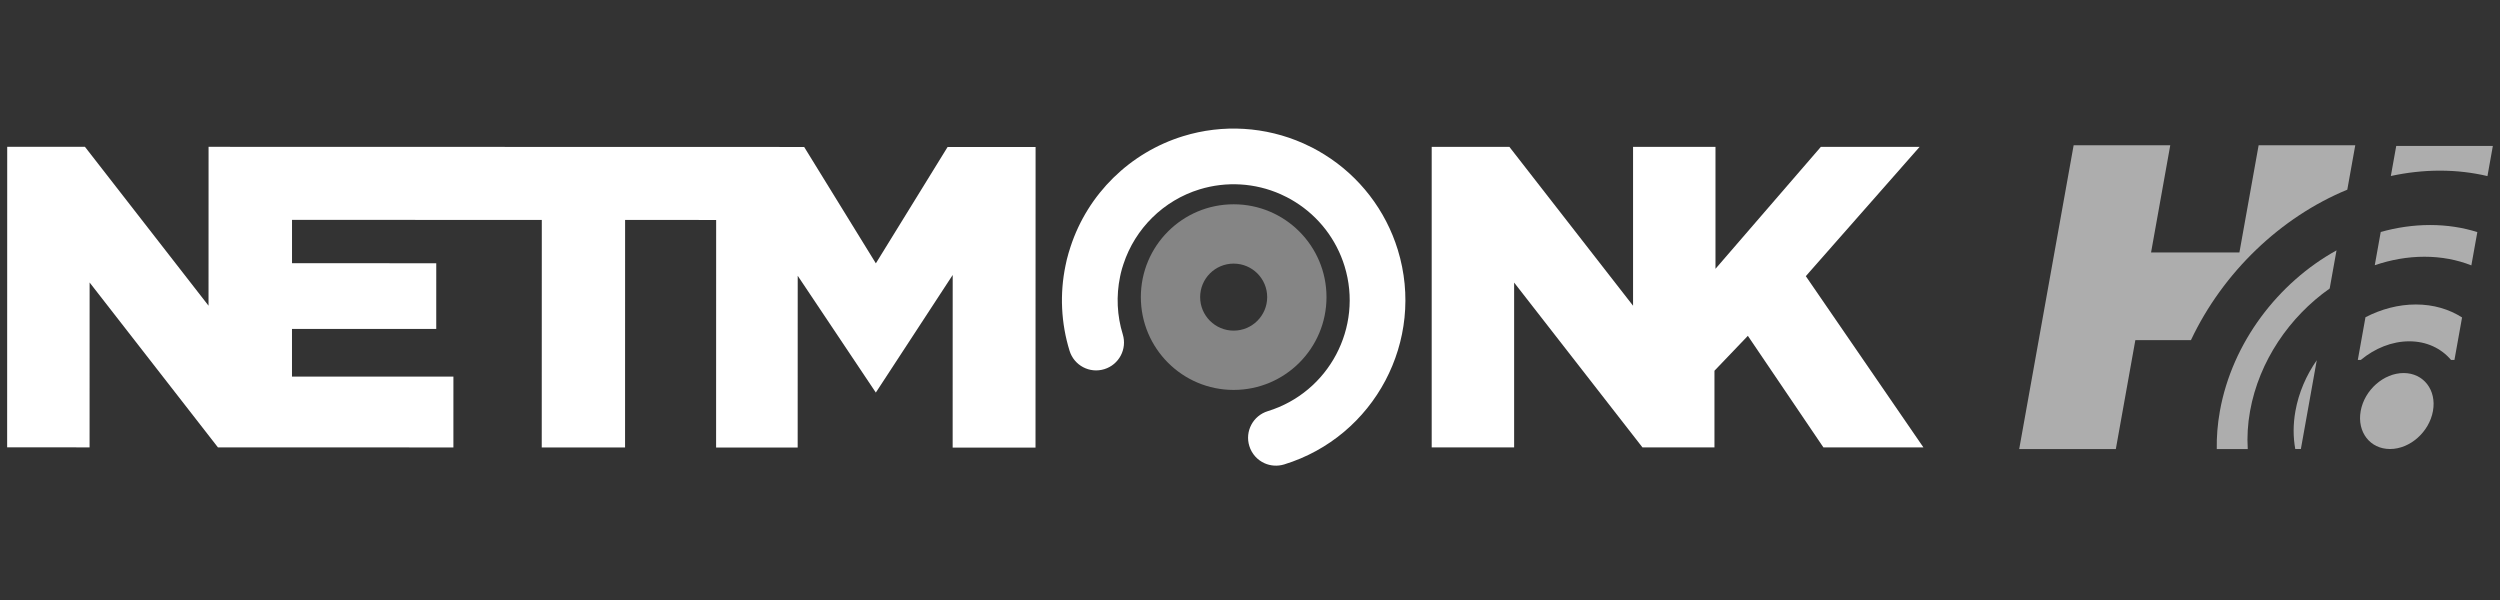 <svg width="175" height="42" viewBox="0 0 175 42" fill="none" xmlns="http://www.w3.org/2000/svg">
<rect x="0" y="0" width="175" height="42" fill="#333333" stroke="none"/>
<g clip-path="url(#clip0_1577_89554)">
<path d="M88.516 32.426C88.022 32.204 87.624 31.777 87.452 31.22C87.134 30.191 87.713 29.1 88.742 28.782C93.024 27.466 95.437 22.913 94.12 18.633C93.545 16.762 92.312 15.16 90.648 14.128C90.454 14.004 90.26 13.896 90.063 13.796C89.936 13.728 89.791 13.661 89.644 13.595C87.86 12.802 85.842 12.681 83.968 13.256C81.451 14.03 79.459 15.99 78.639 18.495C78.568 18.703 78.511 18.903 78.461 19.108C78.439 19.192 78.421 19.278 78.406 19.362C78.125 20.713 78.192 22.103 78.594 23.404C78.91 24.433 78.333 25.524 77.305 25.841C76.277 26.16 75.184 25.584 74.868 24.552C74.273 22.625 74.175 20.564 74.584 18.594C74.609 18.464 74.642 18.311 74.679 18.16C74.756 17.857 74.84 17.564 74.937 17.273C76.147 13.573 79.098 10.676 82.823 9.531C85.596 8.677 88.583 8.858 91.235 10.036C91.444 10.13 91.643 10.225 91.841 10.325C92.148 10.483 92.435 10.647 92.715 10.822C95.169 12.347 96.994 14.718 97.846 17.487C99.795 23.822 96.224 30.562 89.889 32.511C89.416 32.654 88.933 32.612 88.516 32.426Z" fill="white"/>
<path d="M86.356 14.3C82.767 14.3 79.859 17.209 79.859 20.797C79.859 24.386 82.767 27.295 86.356 27.295C89.945 27.295 92.855 24.386 92.855 20.797C92.854 17.209 89.945 14.3 86.356 14.3ZM86.356 23.144C85.061 23.144 84.01 22.093 84.01 20.798C84.01 19.502 85.061 18.453 86.356 18.453C87.652 18.453 88.703 19.503 88.703 20.798C88.702 22.093 87.651 23.144 86.356 23.144Z" fill="white" fill-opacity="0.4"/>
<path d="M6.27 31.316L0.5 31.314L0.505 10.275L5.945 10.276L14.597 21.398L14.6 10.278L56.292 10.288L61.31 18.434L66.331 10.29L72.491 10.291L72.486 31.331L66.686 31.33L66.689 19.248L61.308 27.48L55.84 19.304L55.837 31.327L50.127 31.326L50.131 15.398L43.757 15.396L43.754 31.324L37.922 31.323L37.926 15.395L20.441 15.391L20.441 18.425L30.538 18.427L30.537 23.027L20.439 23.024L20.439 26.361L31.739 26.363L31.738 31.321L15.256 31.318L6.273 19.775L6.27 31.316Z" fill="white"/>
<path d="M105.989 31.32H100.219V10.282H105.658L114.314 21.401V10.282H120.084V18.817L127.458 10.282H134.371L126.407 19.331L134.641 31.32H127.64L122.35 23.508L120.012 25.952V31.32H114.974L105.989 19.78V31.32Z" fill="white"/>
<path d="M165.583 22.206C165.369 23.401 165.261 23.999 165.047 25.195H165.257C166.231 24.387 167.429 23.892 168.648 23.892C169.868 23.892 170.888 24.387 171.572 25.195H171.811C172.024 24.006 172.13 23.411 172.344 22.222C171.439 21.643 170.341 21.314 169.111 21.314C167.891 21.313 166.687 21.637 165.583 22.206Z" fill="white" fill-opacity="0.6"/>
<path d="M166.651 16.239C166.484 17.17 166.401 17.635 166.234 18.566C167.358 18.181 168.529 17.971 169.709 17.971C170.898 17.971 172.003 18.185 172.995 18.576C173.163 17.645 173.246 17.179 173.413 16.247C172.392 15.925 171.284 15.752 170.106 15.752C168.939 15.752 167.779 15.922 166.651 16.239Z" fill="white" fill-opacity="0.6"/>
<path d="M170.794 11.945C171.96 11.945 173.072 12.078 174.122 12.326C174.274 11.481 174.349 11.059 174.5 10.214H167.737C167.586 11.056 167.51 11.477 167.359 12.32C168.49 12.076 169.639 11.945 170.794 11.945Z" fill="white" fill-opacity="0.6"/>
<path d="M157.504 28.776C158.131 25.278 160.271 22.168 163.078 20.195C163.269 19.128 163.364 18.594 163.556 17.526C159.474 19.784 156.252 23.977 155.392 28.776C155.228 29.688 155.159 30.577 155.174 31.435H157.342C157.289 30.584 157.339 29.694 157.504 28.776Z" fill="white" fill-opacity="0.6"/>
<path d="M162.174 25.215C161.438 26.272 160.91 27.484 160.68 28.772C160.512 29.709 160.518 30.605 160.669 31.431H161.061C161.506 28.945 161.729 27.701 162.174 25.215Z" fill="white" fill-opacity="0.6"/>
<path d="M164.311 13.277C164.534 12.034 164.645 11.412 164.868 10.168H158.104C157.566 13.169 157.297 14.67 156.759 17.672H150.574C151.112 14.67 151.381 13.169 151.918 10.168H145.155C143.631 18.674 142.869 22.929 141.344 31.435H148.108C148.654 28.385 148.927 26.86 149.474 23.81H153.365C155.612 19.054 159.651 15.199 164.311 13.277Z" fill="white" fill-opacity="0.6"/>
<path d="M170.307 28.772C170.044 30.241 168.698 31.431 167.301 31.431C165.904 31.431 164.985 30.241 165.248 28.772C165.511 27.304 166.857 26.113 168.254 26.113C169.651 26.113 170.57 27.304 170.307 28.772Z" fill="white" fill-opacity="0.6"/>
</g>
<defs>
<clipPath id="clip0_1577_89554">
<rect width="174" height="42" fill="white" transform="translate(0.5)"/>
</clipPath>
</defs>
</svg>
